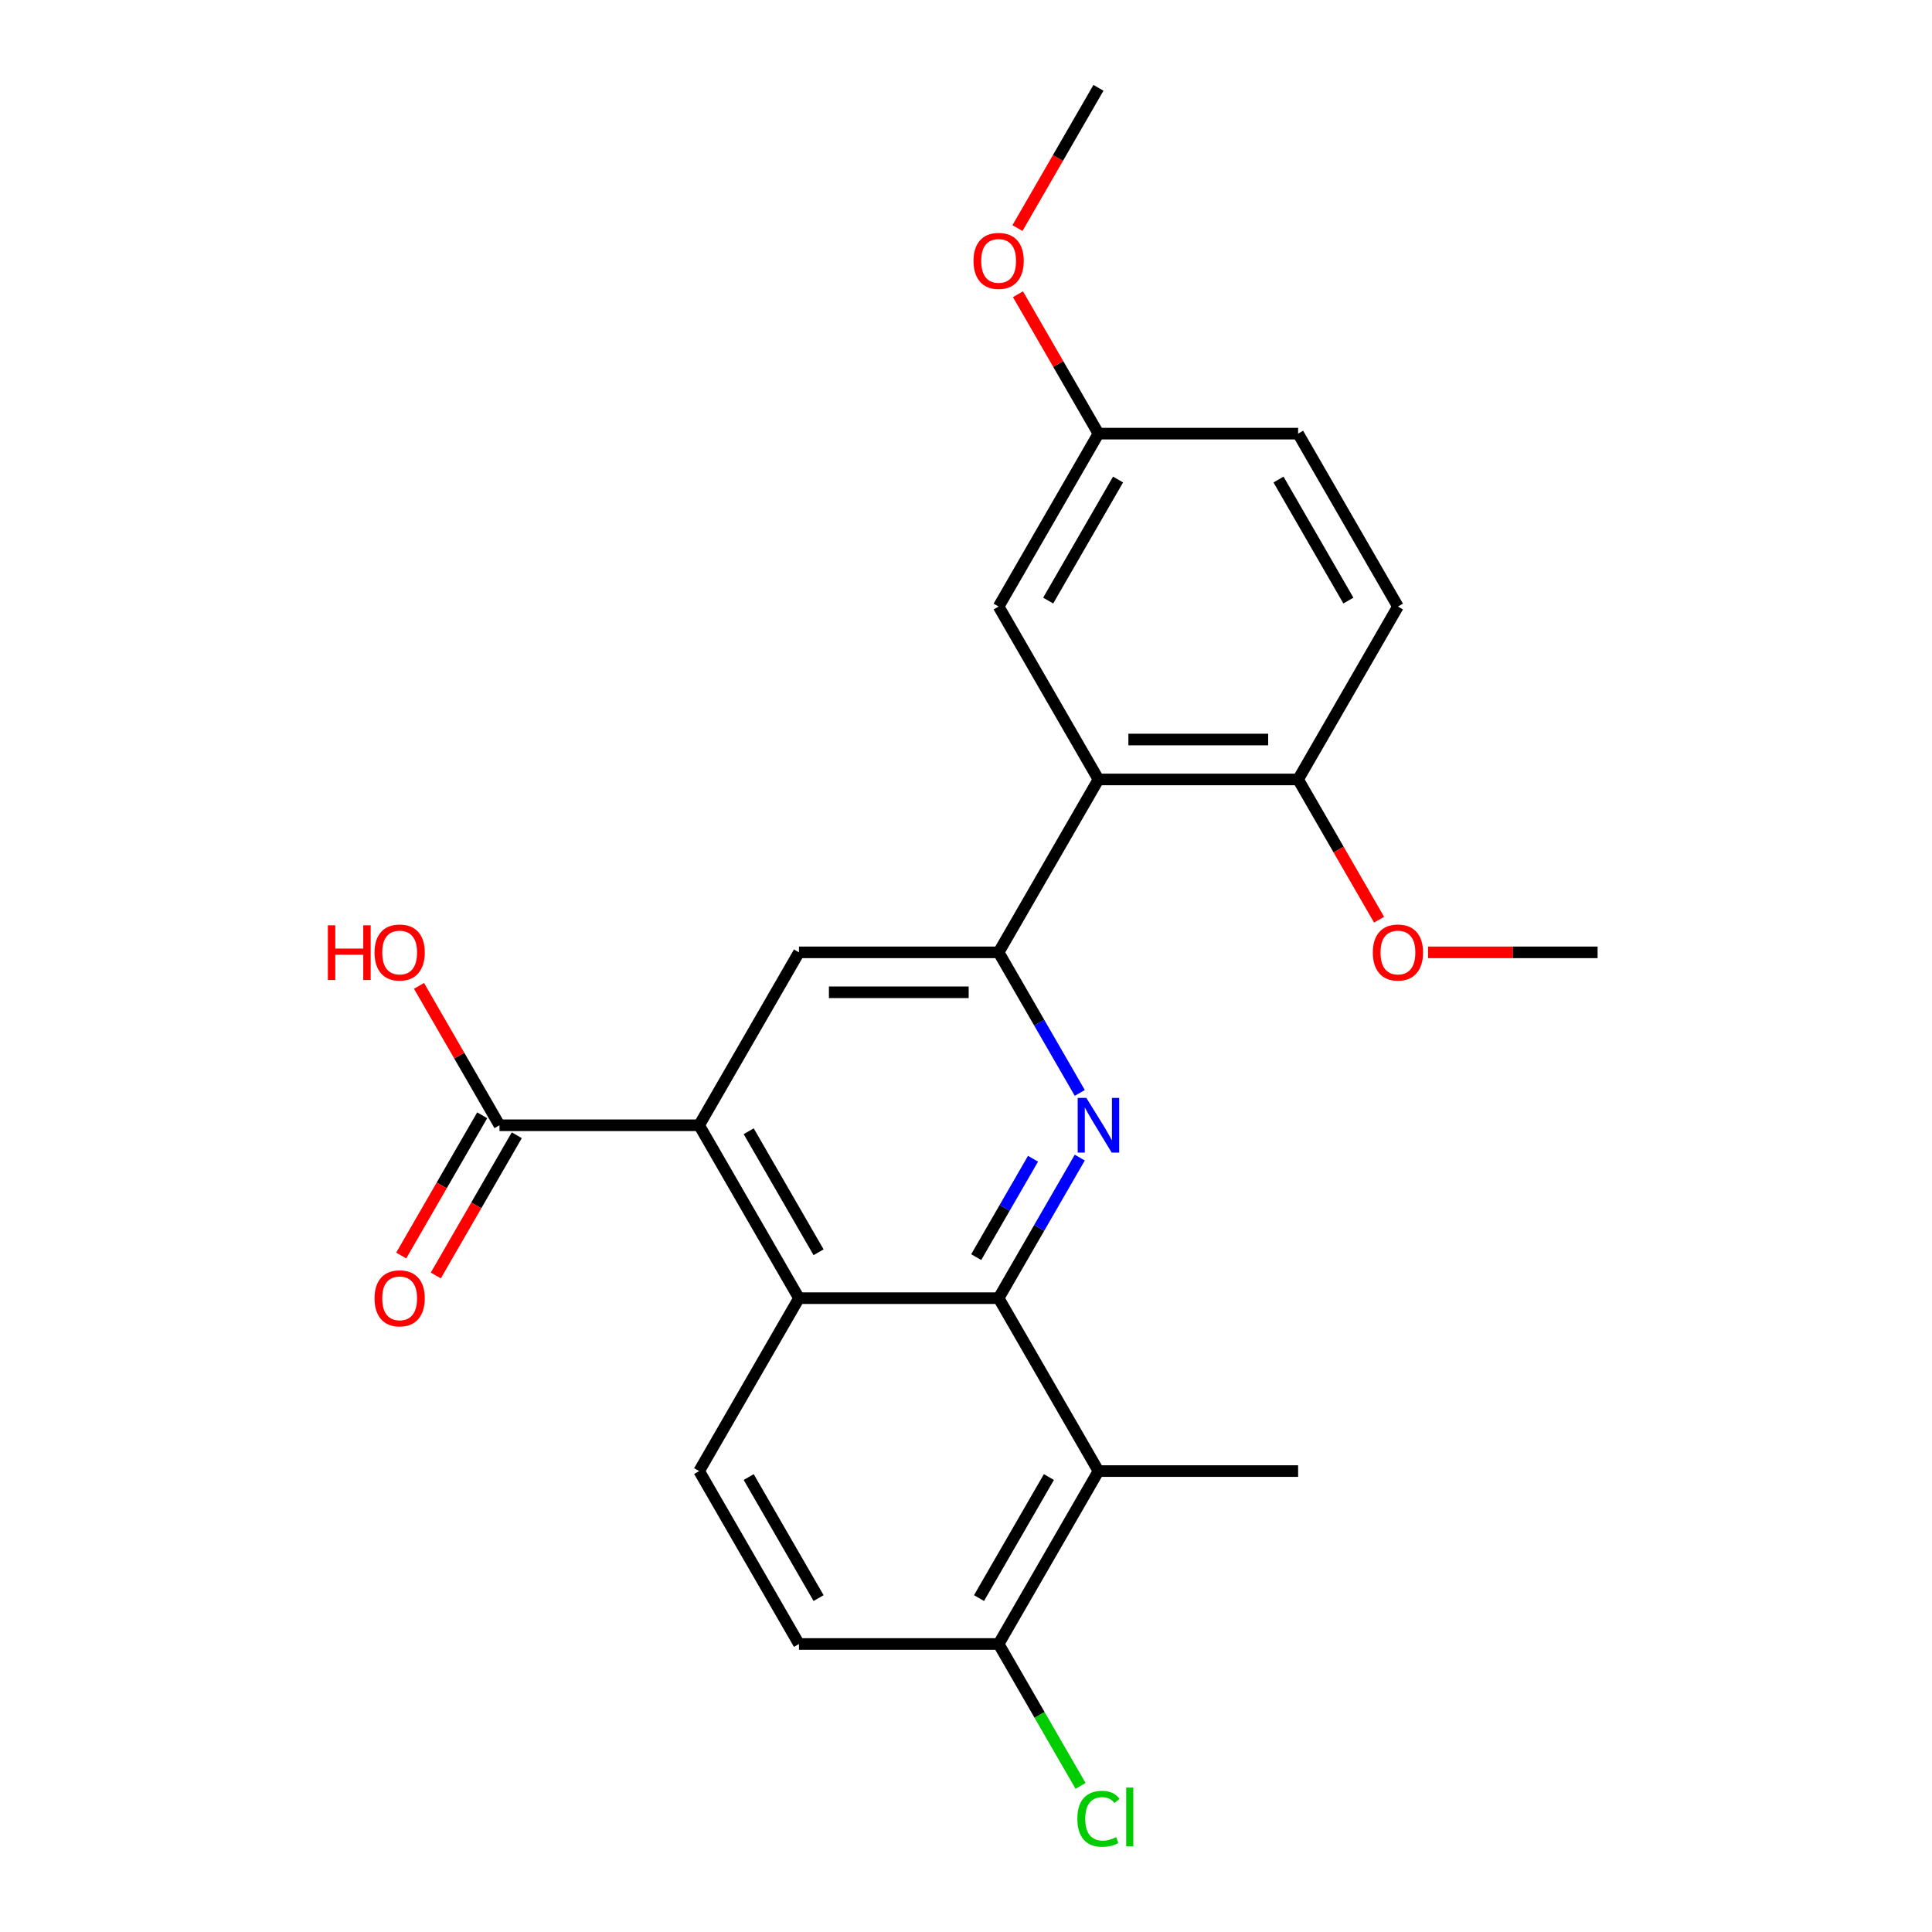 <?xml version='1.0' encoding='iso-8859-1'?>
<svg version='1.1' baseProfile='full'
              xmlns='http://www.w3.org/2000/svg'
                      xmlns:rdkit='http://www.rdkit.org/xml'
                      xmlns:xlink='http://www.w3.org/1999/xlink'
                  xml:space='preserve'
width='1000px' height='1000px' viewBox='0 0 1000 1000'>
<!-- END OF HEADER -->
<rect style='opacity:1.0;fill:#FFFFFF;stroke:none' width='1000' height='1000' x='0' y='0'> </rect>
<path class='bond-0' d='M 516.887,671.931 L 537.889,635.555' style='fill:none;fill-rule:evenodd;stroke:#000000;stroke-width:6px;stroke-linecap:butt;stroke-linejoin:miter;stroke-opacity:1' />
<path class='bond-0' d='M 537.889,635.555 L 558.891,599.178' style='fill:none;fill-rule:evenodd;stroke:#0000FF;stroke-width:6px;stroke-linecap:butt;stroke-linejoin:miter;stroke-opacity:1' />
<path class='bond-0' d='M 505.288,650.684 L 519.99,625.221' style='fill:none;fill-rule:evenodd;stroke:#000000;stroke-width:6px;stroke-linecap:butt;stroke-linejoin:miter;stroke-opacity:1' />
<path class='bond-0' d='M 519.99,625.221 L 534.691,599.757' style='fill:none;fill-rule:evenodd;stroke:#0000FF;stroke-width:6px;stroke-linecap:butt;stroke-linejoin:miter;stroke-opacity:1' />
<path class='bond-3' d='M 516.887,671.931 L 413.545,671.931' style='fill:none;fill-rule:evenodd;stroke:#000000;stroke-width:6px;stroke-linecap:butt;stroke-linejoin:miter;stroke-opacity:1' />
<path class='bond-5' d='M 516.887,671.931 L 568.558,761.428' style='fill:none;fill-rule:evenodd;stroke:#000000;stroke-width:6px;stroke-linecap:butt;stroke-linejoin:miter;stroke-opacity:1' />
<path class='bond-1' d='M 558.891,565.691 L 537.889,529.315' style='fill:none;fill-rule:evenodd;stroke:#0000FF;stroke-width:6px;stroke-linecap:butt;stroke-linejoin:miter;stroke-opacity:1' />
<path class='bond-1' d='M 537.889,529.315 L 516.887,492.938' style='fill:none;fill-rule:evenodd;stroke:#000000;stroke-width:6px;stroke-linecap:butt;stroke-linejoin:miter;stroke-opacity:1' />
<path class='bond-4' d='M 516.887,492.938 L 568.558,403.441' style='fill:none;fill-rule:evenodd;stroke:#000000;stroke-width:6px;stroke-linecap:butt;stroke-linejoin:miter;stroke-opacity:1' />
<path class='bond-25' d='M 516.887,492.938 L 413.545,492.938' style='fill:none;fill-rule:evenodd;stroke:#000000;stroke-width:6px;stroke-linecap:butt;stroke-linejoin:miter;stroke-opacity:1' />
<path class='bond-25' d='M 501.386,513.606 L 429.046,513.606' style='fill:none;fill-rule:evenodd;stroke:#000000;stroke-width:6px;stroke-linecap:butt;stroke-linejoin:miter;stroke-opacity:1' />
<path class='bond-2' d='M 361.874,582.435 L 413.545,671.931' style='fill:none;fill-rule:evenodd;stroke:#000000;stroke-width:6px;stroke-linecap:butt;stroke-linejoin:miter;stroke-opacity:1' />
<path class='bond-2' d='M 387.524,585.525 L 423.694,648.173' style='fill:none;fill-rule:evenodd;stroke:#000000;stroke-width:6px;stroke-linecap:butt;stroke-linejoin:miter;stroke-opacity:1' />
<path class='bond-6' d='M 361.874,582.435 L 413.545,492.938' style='fill:none;fill-rule:evenodd;stroke:#000000;stroke-width:6px;stroke-linecap:butt;stroke-linejoin:miter;stroke-opacity:1' />
<path class='bond-7' d='M 361.874,582.435 L 258.532,582.435' style='fill:none;fill-rule:evenodd;stroke:#000000;stroke-width:6px;stroke-linecap:butt;stroke-linejoin:miter;stroke-opacity:1' />
<path class='bond-8' d='M 413.545,671.931 L 361.874,761.428' style='fill:none;fill-rule:evenodd;stroke:#000000;stroke-width:6px;stroke-linecap:butt;stroke-linejoin:miter;stroke-opacity:1' />
<path class='bond-10' d='M 568.558,403.441 L 671.9,403.441' style='fill:none;fill-rule:evenodd;stroke:#000000;stroke-width:6px;stroke-linecap:butt;stroke-linejoin:miter;stroke-opacity:1' />
<path class='bond-10' d='M 584.059,382.773 L 656.398,382.773' style='fill:none;fill-rule:evenodd;stroke:#000000;stroke-width:6px;stroke-linecap:butt;stroke-linejoin:miter;stroke-opacity:1' />
<path class='bond-11' d='M 568.558,403.441 L 516.887,313.945' style='fill:none;fill-rule:evenodd;stroke:#000000;stroke-width:6px;stroke-linecap:butt;stroke-linejoin:miter;stroke-opacity:1' />
<path class='bond-9' d='M 568.558,761.428 L 516.887,850.925' style='fill:none;fill-rule:evenodd;stroke:#000000;stroke-width:6px;stroke-linecap:butt;stroke-linejoin:miter;stroke-opacity:1' />
<path class='bond-9' d='M 542.908,764.518 L 506.738,827.166' style='fill:none;fill-rule:evenodd;stroke:#000000;stroke-width:6px;stroke-linecap:butt;stroke-linejoin:miter;stroke-opacity:1' />
<path class='bond-20' d='M 568.558,761.428 L 671.9,761.428' style='fill:none;fill-rule:evenodd;stroke:#000000;stroke-width:6px;stroke-linecap:butt;stroke-linejoin:miter;stroke-opacity:1' />
<path class='bond-12' d='M 249.583,577.268 L 228.627,613.564' style='fill:none;fill-rule:evenodd;stroke:#000000;stroke-width:6px;stroke-linecap:butt;stroke-linejoin:miter;stroke-opacity:1' />
<path class='bond-12' d='M 228.627,613.564 L 207.671,649.861' style='fill:none;fill-rule:evenodd;stroke:#FF0000;stroke-width:6px;stroke-linecap:butt;stroke-linejoin:miter;stroke-opacity:1' />
<path class='bond-12' d='M 267.482,587.602 L 246.526,623.898' style='fill:none;fill-rule:evenodd;stroke:#000000;stroke-width:6px;stroke-linecap:butt;stroke-linejoin:miter;stroke-opacity:1' />
<path class='bond-12' d='M 246.526,623.898 L 225.57,660.195' style='fill:none;fill-rule:evenodd;stroke:#FF0000;stroke-width:6px;stroke-linecap:butt;stroke-linejoin:miter;stroke-opacity:1' />
<path class='bond-16' d='M 258.532,582.435 L 237.703,546.358' style='fill:none;fill-rule:evenodd;stroke:#000000;stroke-width:6px;stroke-linecap:butt;stroke-linejoin:miter;stroke-opacity:1' />
<path class='bond-16' d='M 237.703,546.358 L 216.875,510.282' style='fill:none;fill-rule:evenodd;stroke:#FF0000;stroke-width:6px;stroke-linecap:butt;stroke-linejoin:miter;stroke-opacity:1' />
<path class='bond-24' d='M 361.874,761.428 L 413.545,850.925' style='fill:none;fill-rule:evenodd;stroke:#000000;stroke-width:6px;stroke-linecap:butt;stroke-linejoin:miter;stroke-opacity:1' />
<path class='bond-24' d='M 387.524,764.518 L 423.694,827.166' style='fill:none;fill-rule:evenodd;stroke:#000000;stroke-width:6px;stroke-linecap:butt;stroke-linejoin:miter;stroke-opacity:1' />
<path class='bond-13' d='M 516.887,850.925 L 413.545,850.925' style='fill:none;fill-rule:evenodd;stroke:#000000;stroke-width:6px;stroke-linecap:butt;stroke-linejoin:miter;stroke-opacity:1' />
<path class='bond-17' d='M 516.887,850.925 L 538.091,887.651' style='fill:none;fill-rule:evenodd;stroke:#000000;stroke-width:6px;stroke-linecap:butt;stroke-linejoin:miter;stroke-opacity:1' />
<path class='bond-17' d='M 538.091,887.651 L 559.295,924.378' style='fill:none;fill-rule:evenodd;stroke:#00CC00;stroke-width:6px;stroke-linecap:butt;stroke-linejoin:miter;stroke-opacity:1' />
<path class='bond-14' d='M 671.9,403.441 L 723.571,313.945' style='fill:none;fill-rule:evenodd;stroke:#000000;stroke-width:6px;stroke-linecap:butt;stroke-linejoin:miter;stroke-opacity:1' />
<path class='bond-19' d='M 671.9,403.441 L 692.856,439.738' style='fill:none;fill-rule:evenodd;stroke:#000000;stroke-width:6px;stroke-linecap:butt;stroke-linejoin:miter;stroke-opacity:1' />
<path class='bond-19' d='M 692.856,439.738 L 713.811,476.034' style='fill:none;fill-rule:evenodd;stroke:#FF0000;stroke-width:6px;stroke-linecap:butt;stroke-linejoin:miter;stroke-opacity:1' />
<path class='bond-15' d='M 516.887,313.945 L 568.558,224.448' style='fill:none;fill-rule:evenodd;stroke:#000000;stroke-width:6px;stroke-linecap:butt;stroke-linejoin:miter;stroke-opacity:1' />
<path class='bond-15' d='M 542.537,310.854 L 578.707,248.207' style='fill:none;fill-rule:evenodd;stroke:#000000;stroke-width:6px;stroke-linecap:butt;stroke-linejoin:miter;stroke-opacity:1' />
<path class='bond-26' d='M 723.571,313.945 L 671.9,224.448' style='fill:none;fill-rule:evenodd;stroke:#000000;stroke-width:6px;stroke-linecap:butt;stroke-linejoin:miter;stroke-opacity:1' />
<path class='bond-26' d='M 697.921,310.854 L 661.751,248.207' style='fill:none;fill-rule:evenodd;stroke:#000000;stroke-width:6px;stroke-linecap:butt;stroke-linejoin:miter;stroke-opacity:1' />
<path class='bond-18' d='M 568.558,224.448 L 671.9,224.448' style='fill:none;fill-rule:evenodd;stroke:#000000;stroke-width:6px;stroke-linecap:butt;stroke-linejoin:miter;stroke-opacity:1' />
<path class='bond-21' d='M 568.558,224.448 L 547.729,188.371' style='fill:none;fill-rule:evenodd;stroke:#000000;stroke-width:6px;stroke-linecap:butt;stroke-linejoin:miter;stroke-opacity:1' />
<path class='bond-21' d='M 547.729,188.371 L 526.9,152.295' style='fill:none;fill-rule:evenodd;stroke:#FF0000;stroke-width:6px;stroke-linecap:butt;stroke-linejoin:miter;stroke-opacity:1' />
<path class='bond-22' d='M 739.154,492.938 L 783.033,492.938' style='fill:none;fill-rule:evenodd;stroke:#FF0000;stroke-width:6px;stroke-linecap:butt;stroke-linejoin:miter;stroke-opacity:1' />
<path class='bond-22' d='M 783.033,492.938 L 826.913,492.938' style='fill:none;fill-rule:evenodd;stroke:#000000;stroke-width:6px;stroke-linecap:butt;stroke-linejoin:miter;stroke-opacity:1' />
<path class='bond-23' d='M 526.646,118.048 L 547.602,81.751' style='fill:none;fill-rule:evenodd;stroke:#FF0000;stroke-width:6px;stroke-linecap:butt;stroke-linejoin:miter;stroke-opacity:1' />
<path class='bond-23' d='M 547.602,81.751 L 568.558,45.455' style='fill:none;fill-rule:evenodd;stroke:#000000;stroke-width:6px;stroke-linecap:butt;stroke-linejoin:miter;stroke-opacity:1' />
<path  class='atom-1' d='M 562.298 568.275
L 571.578 583.275
Q 572.498 584.755, 573.978 587.435
Q 575.458 590.115, 575.538 590.275
L 575.538 568.275
L 579.298 568.275
L 579.298 596.595
L 575.418 596.595
L 565.458 580.195
Q 564.298 578.275, 563.058 576.075
Q 561.858 573.875, 561.498 573.195
L 561.498 596.595
L 557.818 596.595
L 557.818 568.275
L 562.298 568.275
' fill='#0000FF'/>
<path  class='atom-13' d='M 193.861 672.011
Q 193.861 665.211, 197.221 661.411
Q 200.581 657.611, 206.861 657.611
Q 213.141 657.611, 216.501 661.411
Q 219.861 665.211, 219.861 672.011
Q 219.861 678.891, 216.461 682.811
Q 213.061 686.691, 206.861 686.691
Q 200.621 686.691, 197.221 682.811
Q 193.861 678.931, 193.861 672.011
M 206.861 683.491
Q 211.181 683.491, 213.501 680.611
Q 215.861 677.691, 215.861 672.011
Q 215.861 666.451, 213.501 663.651
Q 211.181 660.811, 206.861 660.811
Q 202.541 660.811, 200.181 663.611
Q 197.861 666.411, 197.861 672.011
Q 197.861 677.731, 200.181 680.611
Q 202.541 683.491, 206.861 683.491
' fill='#FF0000'/>
<path  class='atom-17' d='M 169.701 478.938
L 173.541 478.938
L 173.541 490.978
L 188.021 490.978
L 188.021 478.938
L 191.861 478.938
L 191.861 507.258
L 188.021 507.258
L 188.021 494.178
L 173.541 494.178
L 173.541 507.258
L 169.701 507.258
L 169.701 478.938
' fill='#FF0000'/>
<path  class='atom-17' d='M 193.861 493.018
Q 193.861 486.218, 197.221 482.418
Q 200.581 478.618, 206.861 478.618
Q 213.141 478.618, 216.501 482.418
Q 219.861 486.218, 219.861 493.018
Q 219.861 499.898, 216.461 503.818
Q 213.061 507.698, 206.861 507.698
Q 200.621 507.698, 197.221 503.818
Q 193.861 499.938, 193.861 493.018
M 206.861 504.498
Q 211.181 504.498, 213.501 501.618
Q 215.861 498.698, 215.861 493.018
Q 215.861 487.458, 213.501 484.658
Q 211.181 481.818, 206.861 481.818
Q 202.541 481.818, 200.181 484.618
Q 197.861 487.418, 197.861 493.018
Q 197.861 498.738, 200.181 501.618
Q 202.541 504.498, 206.861 504.498
' fill='#FF0000'/>
<path  class='atom-18' d='M 557.638 941.402
Q 557.638 934.362, 560.918 930.682
Q 564.238 926.962, 570.518 926.962
Q 576.358 926.962, 579.478 931.082
L 576.838 933.242
Q 574.558 930.242, 570.518 930.242
Q 566.238 930.242, 563.958 933.122
Q 561.718 935.962, 561.718 941.402
Q 561.718 947.002, 564.038 949.882
Q 566.398 952.762, 570.958 952.762
Q 574.078 952.762, 577.718 950.882
L 578.838 953.882
Q 577.358 954.842, 575.118 955.402
Q 572.878 955.962, 570.398 955.962
Q 564.238 955.962, 560.918 952.202
Q 557.638 948.442, 557.638 941.402
' fill='#00CC00'/>
<path  class='atom-18' d='M 582.918 925.242
L 586.598 925.242
L 586.598 955.602
L 582.918 955.602
L 582.918 925.242
' fill='#00CC00'/>
<path  class='atom-20' d='M 710.571 493.018
Q 710.571 486.218, 713.931 482.418
Q 717.291 478.618, 723.571 478.618
Q 729.851 478.618, 733.211 482.418
Q 736.571 486.218, 736.571 493.018
Q 736.571 499.898, 733.171 503.818
Q 729.771 507.698, 723.571 507.698
Q 717.331 507.698, 713.931 503.818
Q 710.571 499.938, 710.571 493.018
M 723.571 504.498
Q 727.891 504.498, 730.211 501.618
Q 732.571 498.698, 732.571 493.018
Q 732.571 487.458, 730.211 484.658
Q 727.891 481.818, 723.571 481.818
Q 719.251 481.818, 716.891 484.618
Q 714.571 487.418, 714.571 493.018
Q 714.571 498.738, 716.891 501.618
Q 719.251 504.498, 723.571 504.498
' fill='#FF0000'/>
<path  class='atom-22' d='M 503.887 135.031
Q 503.887 128.231, 507.247 124.431
Q 510.607 120.631, 516.887 120.631
Q 523.167 120.631, 526.527 124.431
Q 529.887 128.231, 529.887 135.031
Q 529.887 141.911, 526.487 145.831
Q 523.087 149.711, 516.887 149.711
Q 510.647 149.711, 507.247 145.831
Q 503.887 141.951, 503.887 135.031
M 516.887 146.511
Q 521.207 146.511, 523.527 143.631
Q 525.887 140.711, 525.887 135.031
Q 525.887 129.471, 523.527 126.671
Q 521.207 123.831, 516.887 123.831
Q 512.567 123.831, 510.207 126.631
Q 507.887 129.431, 507.887 135.031
Q 507.887 140.751, 510.207 143.631
Q 512.567 146.511, 516.887 146.511
' fill='#FF0000'/>
</svg>
